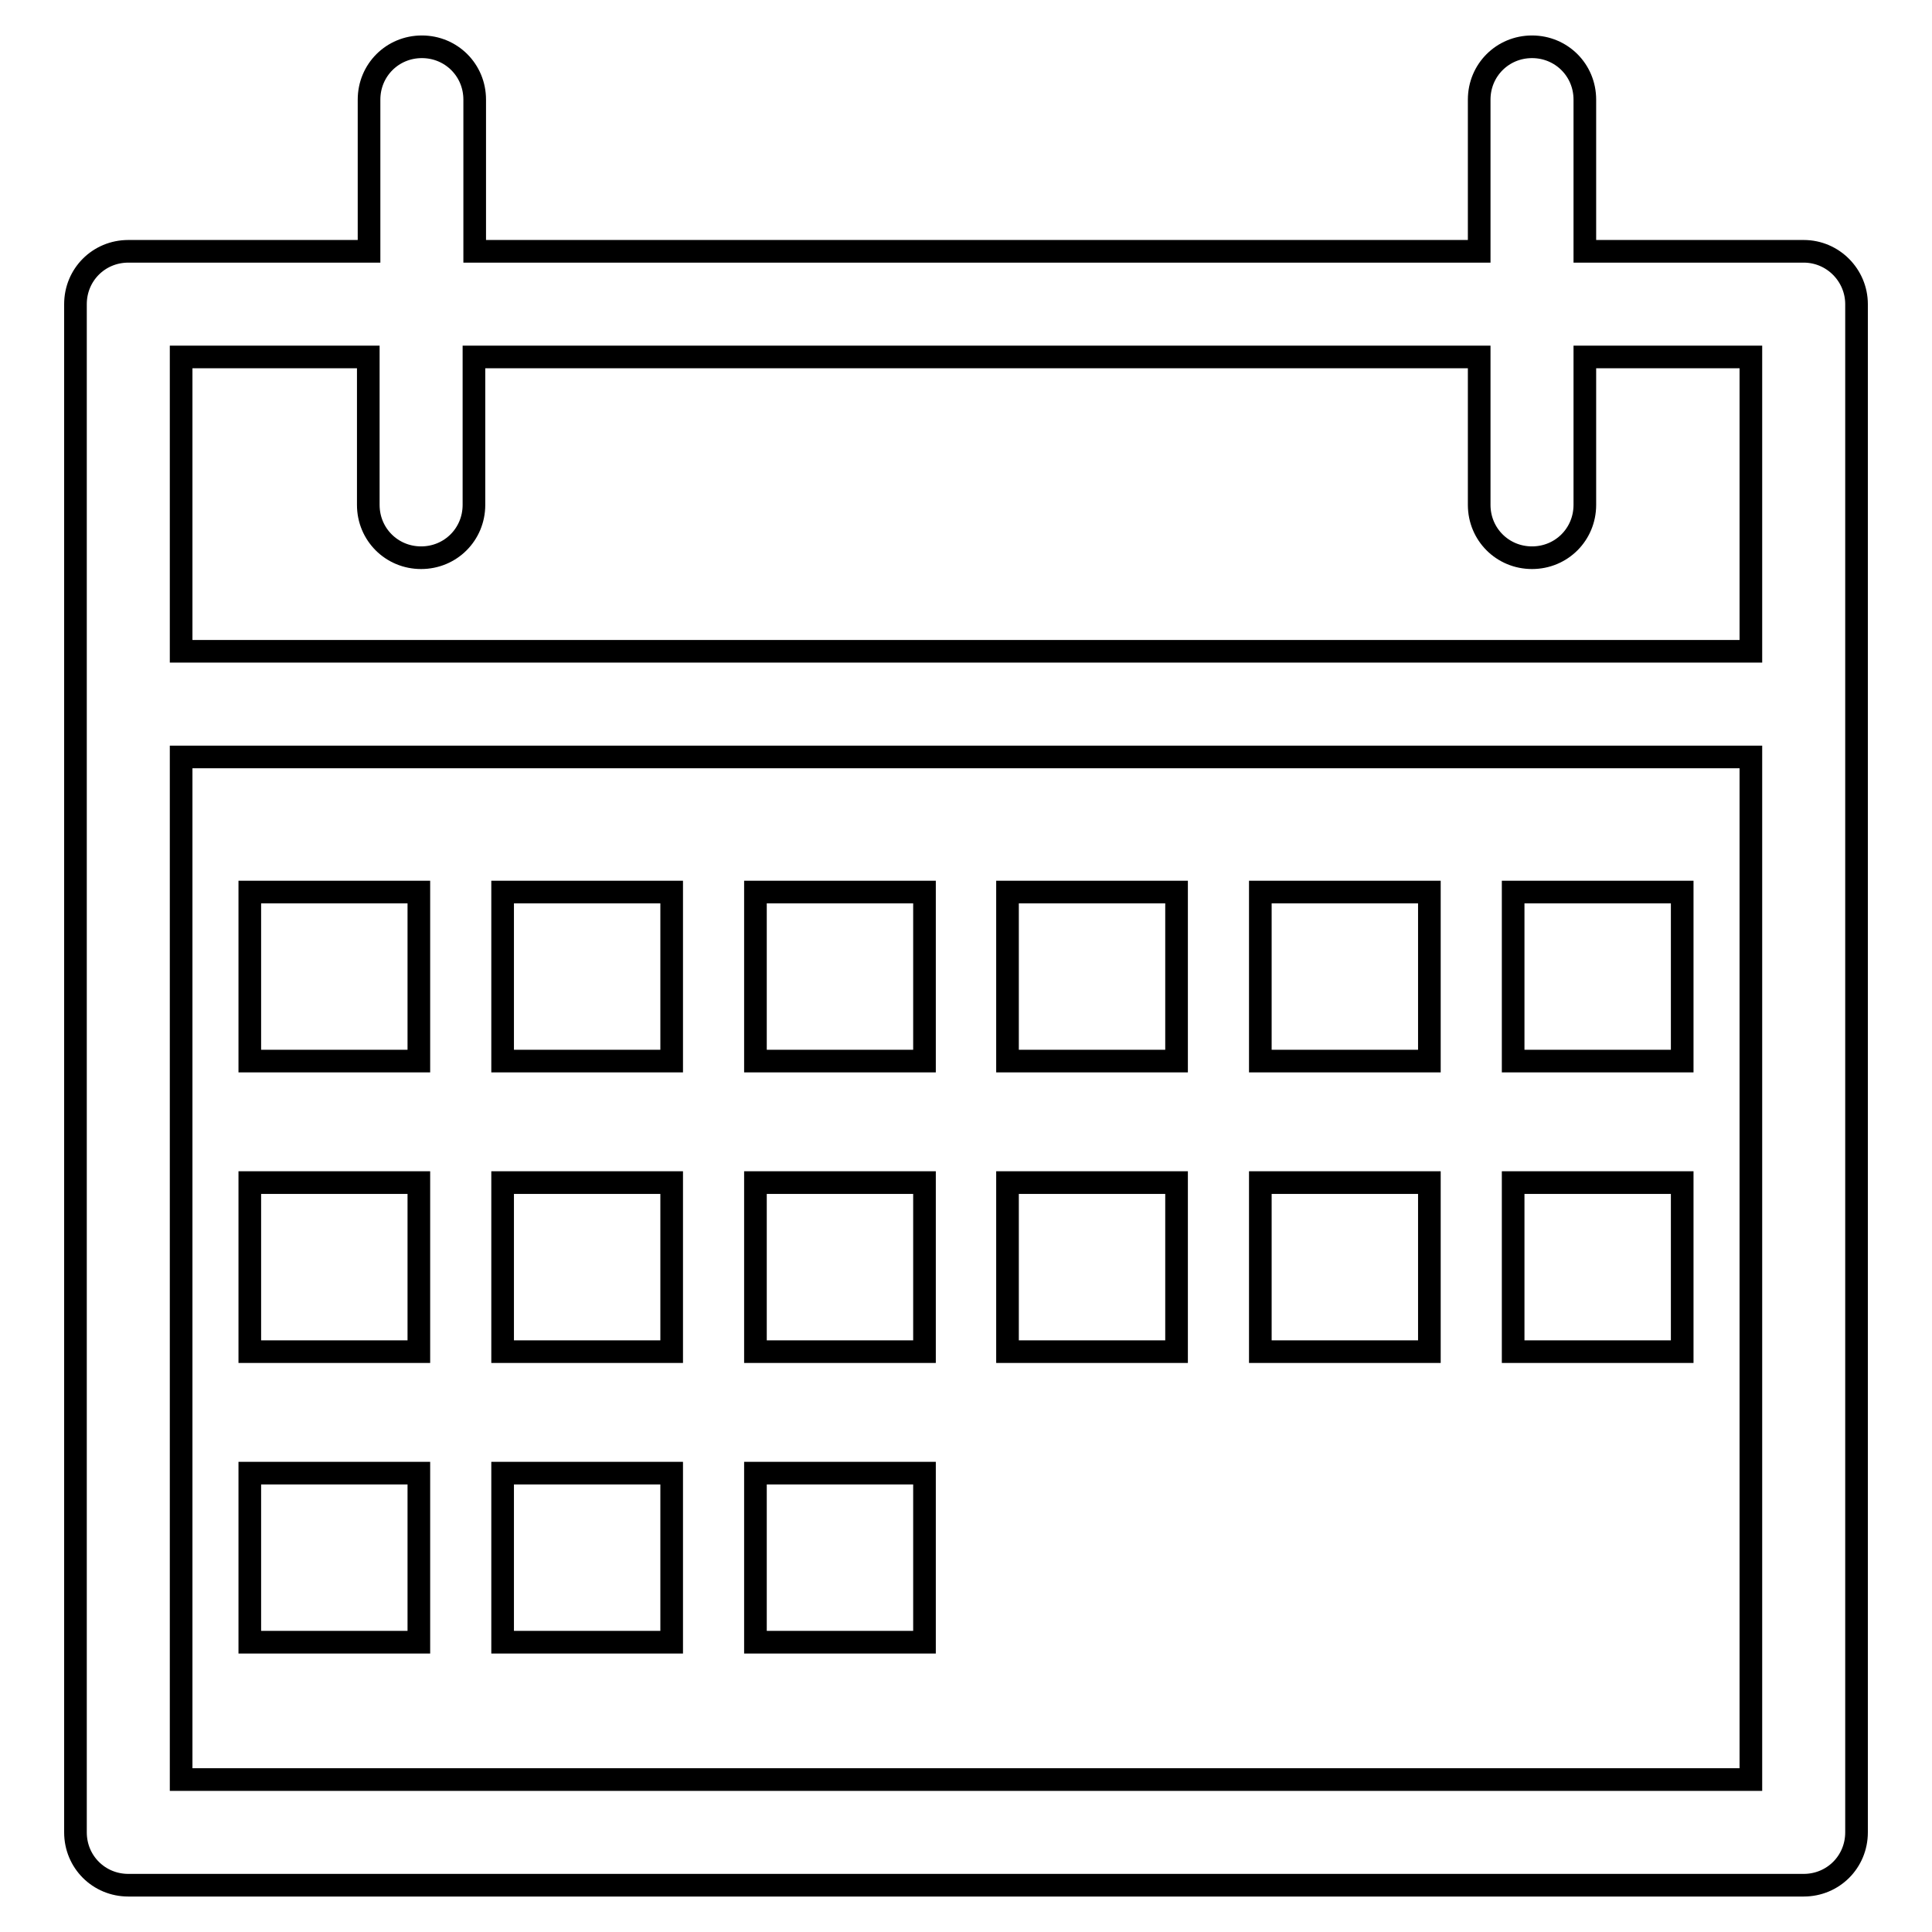 <?xml version="1.0" encoding="utf-8"?>
<!-- Svg Vector Icons : http://www.onlinewebfonts.com/icon -->
<!DOCTYPE svg PUBLIC "-//W3C//DTD SVG 1.1//EN" "http://www.w3.org/Graphics/SVG/1.1/DTD/svg11.dtd">
<svg version="1.1" xmlns="http://www.w3.org/2000/svg" xmlns:xlink="http://www.w3.org/1999/xlink" x="0px" y="0px" viewBox="0 0 256 256" enable-background="new 0 0 256 256" xml:space="preserve">
<g> <path stroke-width="3" fill-opacity="0" stroke="#000000"  d="M155.9,156.7h-22.4v22.4h22.4V156.7z M122.5,118.2h-22.4v22.4h22.4V118.2z M155.9,118.2h-22.4v22.4h22.4 V118.2z M222.9,118.2h-22.4v22.4h22.4V118.2z M222.9,156.7h-22.4v22.4h22.4V156.7z M189.4,118.2H167v22.4h22.4V118.2z M122.5,156.7 h-22.4v22.4h22.4V156.7z M189.4,156.7H167v22.4h22.4V156.7z M55.5,156.7H33.1v22.4h22.4V156.7z M55.5,195.2H33.1v22.4h22.4V195.2z  M239,33.3h-29V13.2c0-3.9-3.1-7-7-7c-3.9,0-7,3.1-7,7v20.1H62.9V13.2c0-3.9-3.1-7-7-7c-3.9,0-7,3.1-7,7v20.1H17c-3.9,0-7,3.1-7,7 v202.5c0,3.9,3.1,7,7,7h222c3.9,0,7-3.1,7-7V40.3C246,36.5,242.9,33.3,239,33.3z M232,235.8H24V100.3h208V235.8z M232,86.3H24v-39 h24.8v19.6c0,3.9,3.1,7,7,7c3.9,0,7-3.1,7-7V47.3H196v19.6c0,3.9,3.1,7,7,7c3.9,0,7-3.1,7-7V47.3H232L232,86.3L232,86.3z  M55.5,118.2H33.1v22.4h22.4V118.2z M89,156.7H66.6v22.4H89V156.7z M89,118.2H66.6v22.4H89V118.2z M89,195.2H66.6v22.4H89V195.2z  M122.5,195.2h-22.4v22.4h22.4V195.2z"/></g>
</svg>